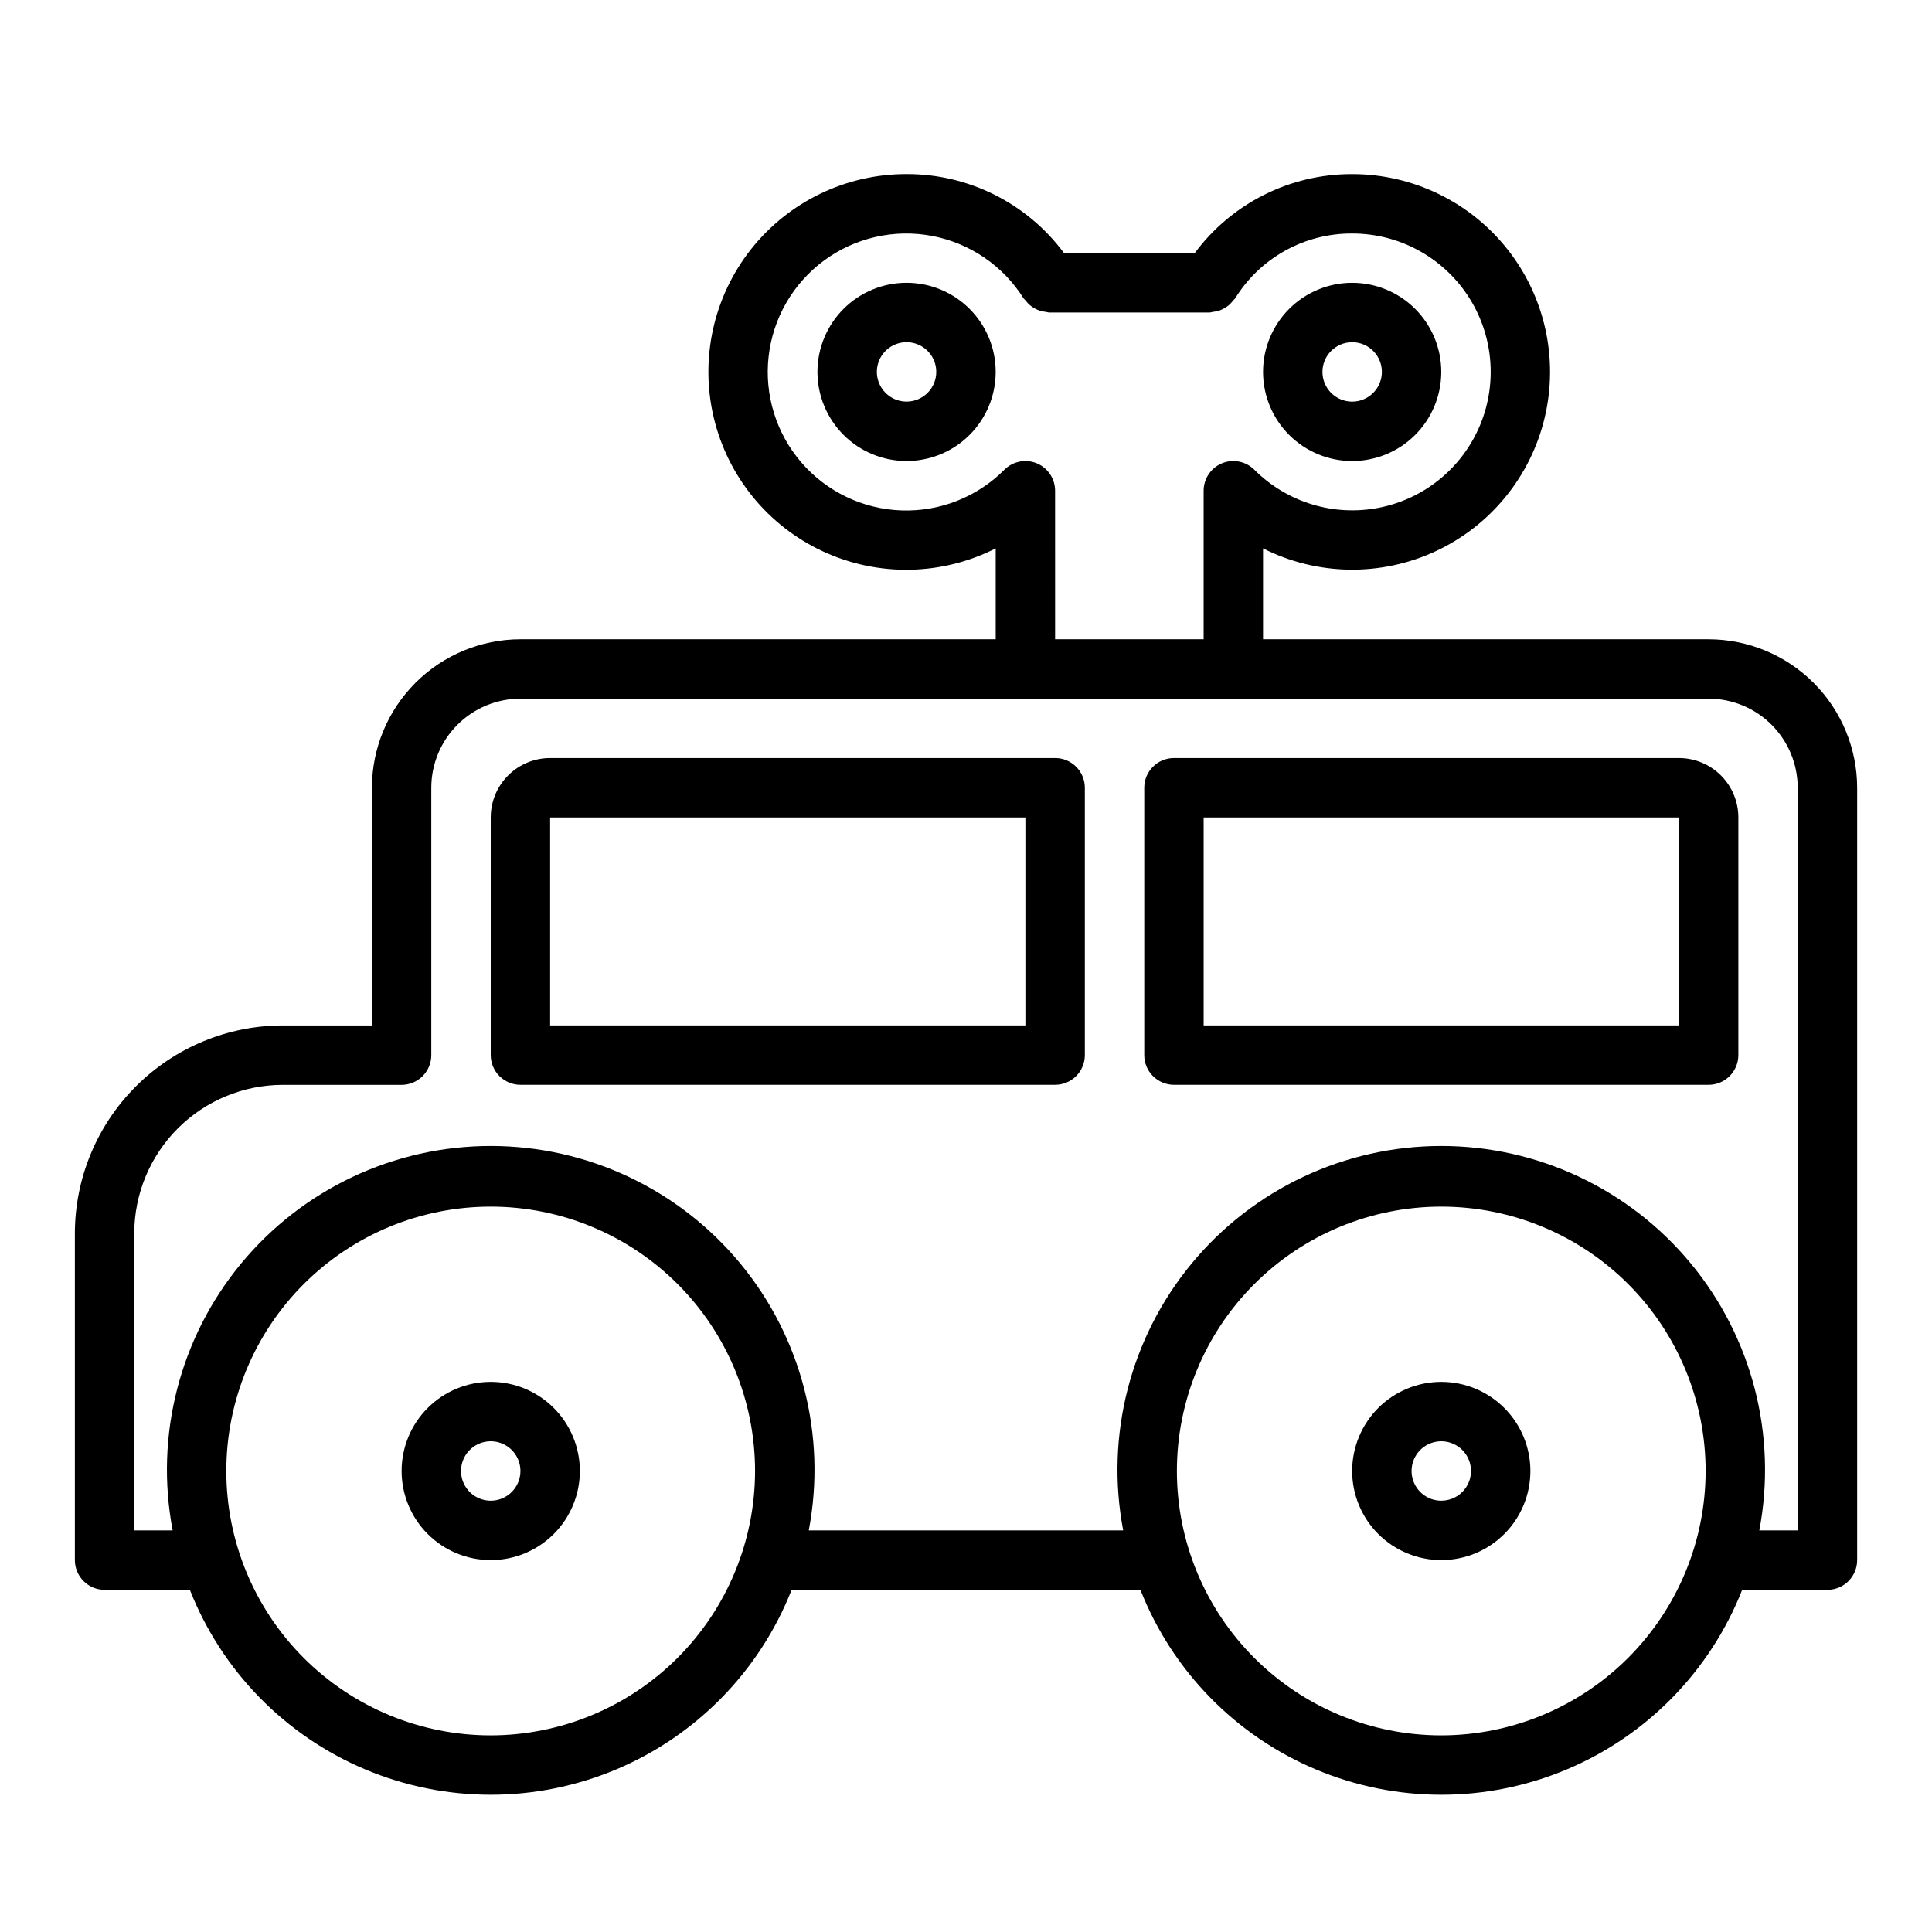 <?xml version="1.0" encoding="UTF-8"?>
<!-- Uploaded to: ICON Repo, www.iconrepo.com, Generator: ICON Repo Mixer Tools -->
<svg fill="#000000" width="800px" height="800px" version="1.1" viewBox="144 144 512 512" xmlns="http://www.w3.org/2000/svg">
 <g>
  <path d="m423.61 344.89h-133.82c-4.176 0-8.18 1.66-11.133 4.609-2.953 2.953-4.609 6.957-4.609 11.133v62.977c0 2.09 0.828 4.09 2.305 5.566 1.477 1.477 3.481 2.309 5.566 2.309h141.7c2.09 0 4.09-0.832 5.566-2.309 1.477-1.477 2.309-3.477 2.309-5.566v-70.848c0-2.086-0.832-4.09-2.309-5.566-1.477-1.477-3.477-2.305-5.566-2.305zm-7.871 70.848h-125.95v-55.105h125.95z"/>
  <path d="m588.93 344.89h-133.82c-4.348 0-7.871 3.523-7.871 7.871v70.848c0 2.09 0.828 4.09 2.305 5.566 1.477 1.477 3.481 2.309 5.566 2.309h141.7c2.086 0 4.09-0.832 5.566-2.309 1.473-1.477 2.305-3.477 2.305-5.566v-62.977c0-4.176-1.66-8.18-4.613-11.133-2.953-2.949-6.957-4.609-11.133-4.609zm0 70.848h-125.95v-55.105h125.95z"/>
  <path d="m384.25 218.94c-6.262 0-12.27 2.488-16.699 6.918-4.43 4.43-6.918 10.434-6.918 16.699 0 6.262 2.488 12.27 6.918 16.699 4.43 4.43 10.438 6.918 16.699 6.918 6.266 0 12.27-2.488 16.699-6.918 4.43-4.43 6.918-10.438 6.918-16.699 0-6.266-2.488-12.27-6.918-16.699s-10.434-6.918-16.699-6.918zm0 31.488c-3.184 0-6.055-1.918-7.273-4.859-1.219-2.941-0.543-6.328 1.707-8.578 2.254-2.25 5.637-2.926 8.578-1.707s4.859 4.09 4.859 7.273c0 2.086-0.828 4.09-2.305 5.566-1.477 1.477-3.477 2.305-5.566 2.305z"/>
  <path d="m502.34 266.18c6.262 0 12.27-2.488 16.699-6.918 4.426-4.43 6.914-10.438 6.914-16.699 0-6.266-2.488-12.27-6.914-16.699-4.43-4.43-10.438-6.918-16.699-6.918-6.266 0-12.27 2.488-16.699 6.918-4.43 4.43-6.918 10.434-6.918 16.699 0 6.262 2.488 12.27 6.918 16.699 4.43 4.43 10.434 6.918 16.699 6.918zm0-31.488c3.184 0 6.055 1.918 7.273 4.859 1.215 2.941 0.543 6.324-1.707 8.578-2.254 2.25-5.637 2.926-8.578 1.707-2.945-1.219-4.863-4.09-4.863-7.273 0-4.348 3.527-7.871 7.875-7.871z"/>
  <path d="m274.05 510.21c-6.266 0-12.27 2.488-16.699 6.918-4.43 4.426-6.918 10.434-6.918 16.699 0 6.262 2.488 12.27 6.918 16.699 4.43 4.426 10.434 6.914 16.699 6.914 6.262 0 12.27-2.488 16.699-6.914 4.43-4.43 6.918-10.438 6.918-16.699 0-6.266-2.488-12.273-6.918-16.699-4.43-4.43-10.438-6.918-16.699-6.918zm0 31.488c-3.184 0-6.055-1.918-7.273-4.859-1.219-2.941-0.547-6.328 1.707-8.578 2.25-2.254 5.637-2.926 8.578-1.707s4.859 4.09 4.859 7.273c0 2.086-0.828 4.09-2.305 5.566-1.477 1.477-3.481 2.305-5.566 2.305z"/>
  <path d="m525.95 510.21c-6.262 0-12.27 2.488-16.699 6.918-4.426 4.426-6.914 10.434-6.914 16.699 0 6.262 2.488 12.27 6.914 16.699 4.43 4.426 10.438 6.914 16.699 6.914 6.266 0 12.273-2.488 16.699-6.914 4.43-4.43 6.918-10.438 6.918-16.699 0-6.266-2.488-12.273-6.918-16.699-4.426-4.43-10.434-6.918-16.699-6.918zm0 31.488c-3.184 0-6.051-1.918-7.269-4.859-1.219-2.941-0.547-6.328 1.703-8.578 2.254-2.254 5.641-2.926 8.582-1.707s4.859 4.09 4.859 7.273c0 2.086-0.832 4.09-2.309 5.566s-3.477 2.305-5.566 2.305z"/>
  <path d="m596.8 313.41h-118.08v-24.082c14.316 7.238 31.156 7.519 45.707 0.766 14.551-6.75 25.207-19.797 28.926-35.398 3.715-15.605 0.078-32.055-9.867-44.641-9.945-12.582-25.109-19.922-41.148-19.914-16.445-0.043-31.93 7.727-41.723 20.934h-34.637c-9.793-13.211-25.277-20.984-41.723-20.941-16.059-0.027-31.242 7.305-41.207 19.895-9.965 12.594-13.609 29.059-9.887 44.68 3.719 15.617 14.391 28.676 28.961 35.426 14.566 6.75 31.43 6.449 45.75-0.812v24.09h-125.95c-10.434 0.012-20.438 4.164-27.816 11.543-7.379 7.379-11.531 17.383-11.543 27.816v62.977h-23.617c-14.609 0.016-28.613 5.828-38.945 16.16-10.332 10.328-16.141 24.336-16.16 38.945v86.59c0 2.09 0.832 4.09 2.309 5.566 1.477 1.477 3.477 2.309 5.566 2.309h22.598c8.453 21.473 25.207 38.633 46.477 47.59 21.27 8.957 45.254 8.957 66.52 0 21.27-8.957 38.027-26.117 46.477-47.59h92.434c8.449 21.473 25.207 38.633 46.477 47.59 21.27 8.957 45.25 8.957 66.52 0 21.27-8.957 38.023-26.117 46.477-47.59h22.602c2.086 0 4.09-0.832 5.566-2.309 1.473-1.477 2.305-3.477 2.305-5.566v-204.67c-0.012-10.434-4.164-20.438-11.543-27.816-7.379-7.379-17.383-11.531-27.816-11.543zm-173.19-39.359c0-3.184-1.918-6.055-4.859-7.273-2.941-1.215-6.324-0.543-8.578 1.707-7.211 7.242-17.113 11.148-27.324 10.781-10.211-0.367-19.809-4.973-26.484-12.711-6.672-7.738-9.816-17.91-8.676-28.066 1.137-10.152 6.457-19.375 14.68-25.441 8.223-6.066 18.602-8.434 28.641-6.527 10.039 1.906 18.832 7.91 24.258 16.566 0.184 0.227 0.379 0.438 0.59 0.637 0.324 0.426 0.691 0.816 1.094 1.168 0.773 0.621 1.645 1.105 2.574 1.438 0.516 0.156 1.043 0.262 1.574 0.316 0.285 0.074 0.57 0.133 0.859 0.172h42.668c0.289-0.039 0.574-0.098 0.855-0.172 0.535-0.055 1.062-0.16 1.574-0.316 0.934-0.332 1.805-0.816 2.574-1.438 0.406-0.352 0.773-0.742 1.098-1.168 0.207-0.199 0.406-0.41 0.59-0.637 6.629-10.754 18.383-17.273 31.016-17.207 12.254-0.012 23.707 6.098 30.523 16.285 6.812 10.188 8.09 23.105 3.402 34.43-4.688 11.328-14.723 19.562-26.746 21.949-12.023 2.387-24.441-1.387-33.102-10.059-2.254-2.25-5.637-2.922-8.578-1.707-2.941 1.219-4.859 4.09-4.859 7.273v39.359h-39.363zm-149.57 329.84c-18.582 0-36.402-7.379-49.543-20.52-13.137-13.141-20.52-30.961-20.52-49.539 0-18.582 7.383-36.402 20.52-49.543 13.141-13.137 30.961-20.52 49.543-20.52s36.402 7.383 49.539 20.52c13.141 13.141 20.52 30.961 20.52 49.543-0.016 18.574-7.406 36.383-20.539 49.52-13.137 13.133-30.945 20.52-49.52 20.539zm251.91 0h-0.004c-18.578 0-36.398-7.379-49.539-20.52s-20.52-30.961-20.52-49.539c0-18.582 7.379-36.402 20.52-49.543 13.141-13.137 30.961-20.52 49.539-20.52 18.582 0 36.402 7.383 49.543 20.52 13.137 13.141 20.52 30.961 20.52 49.543-0.02 18.574-7.406 36.383-20.539 49.52-13.137 13.133-30.945 20.52-49.523 20.539zm94.461-54.316h-10.176c4.789-25.117-1.875-51.066-18.176-70.77s-40.539-31.109-66.113-31.109c-25.57 0-49.809 11.406-66.113 31.109-16.301 19.703-22.961 45.652-18.172 70.77h-83.332c4.789-25.117-1.871-51.066-18.172-70.77-16.301-19.703-40.543-31.109-66.113-31.109-25.574 0-49.812 11.406-66.113 31.109-16.301 19.703-22.965 45.652-18.172 70.77h-10.18v-78.719c0.012-10.438 4.164-20.441 11.543-27.82s17.383-11.527 27.816-11.539h31.488c2.09 0 4.09-0.832 5.566-2.309 1.477-1.477 2.305-3.477 2.305-5.566v-70.848c0-6.262 2.488-12.27 6.918-16.699 4.43-4.43 10.438-6.918 16.699-6.918h314.88c6.262 0 12.27 2.488 16.699 6.918 4.426 4.43 6.914 10.438 6.914 16.699z"/>
 </g>
</svg>